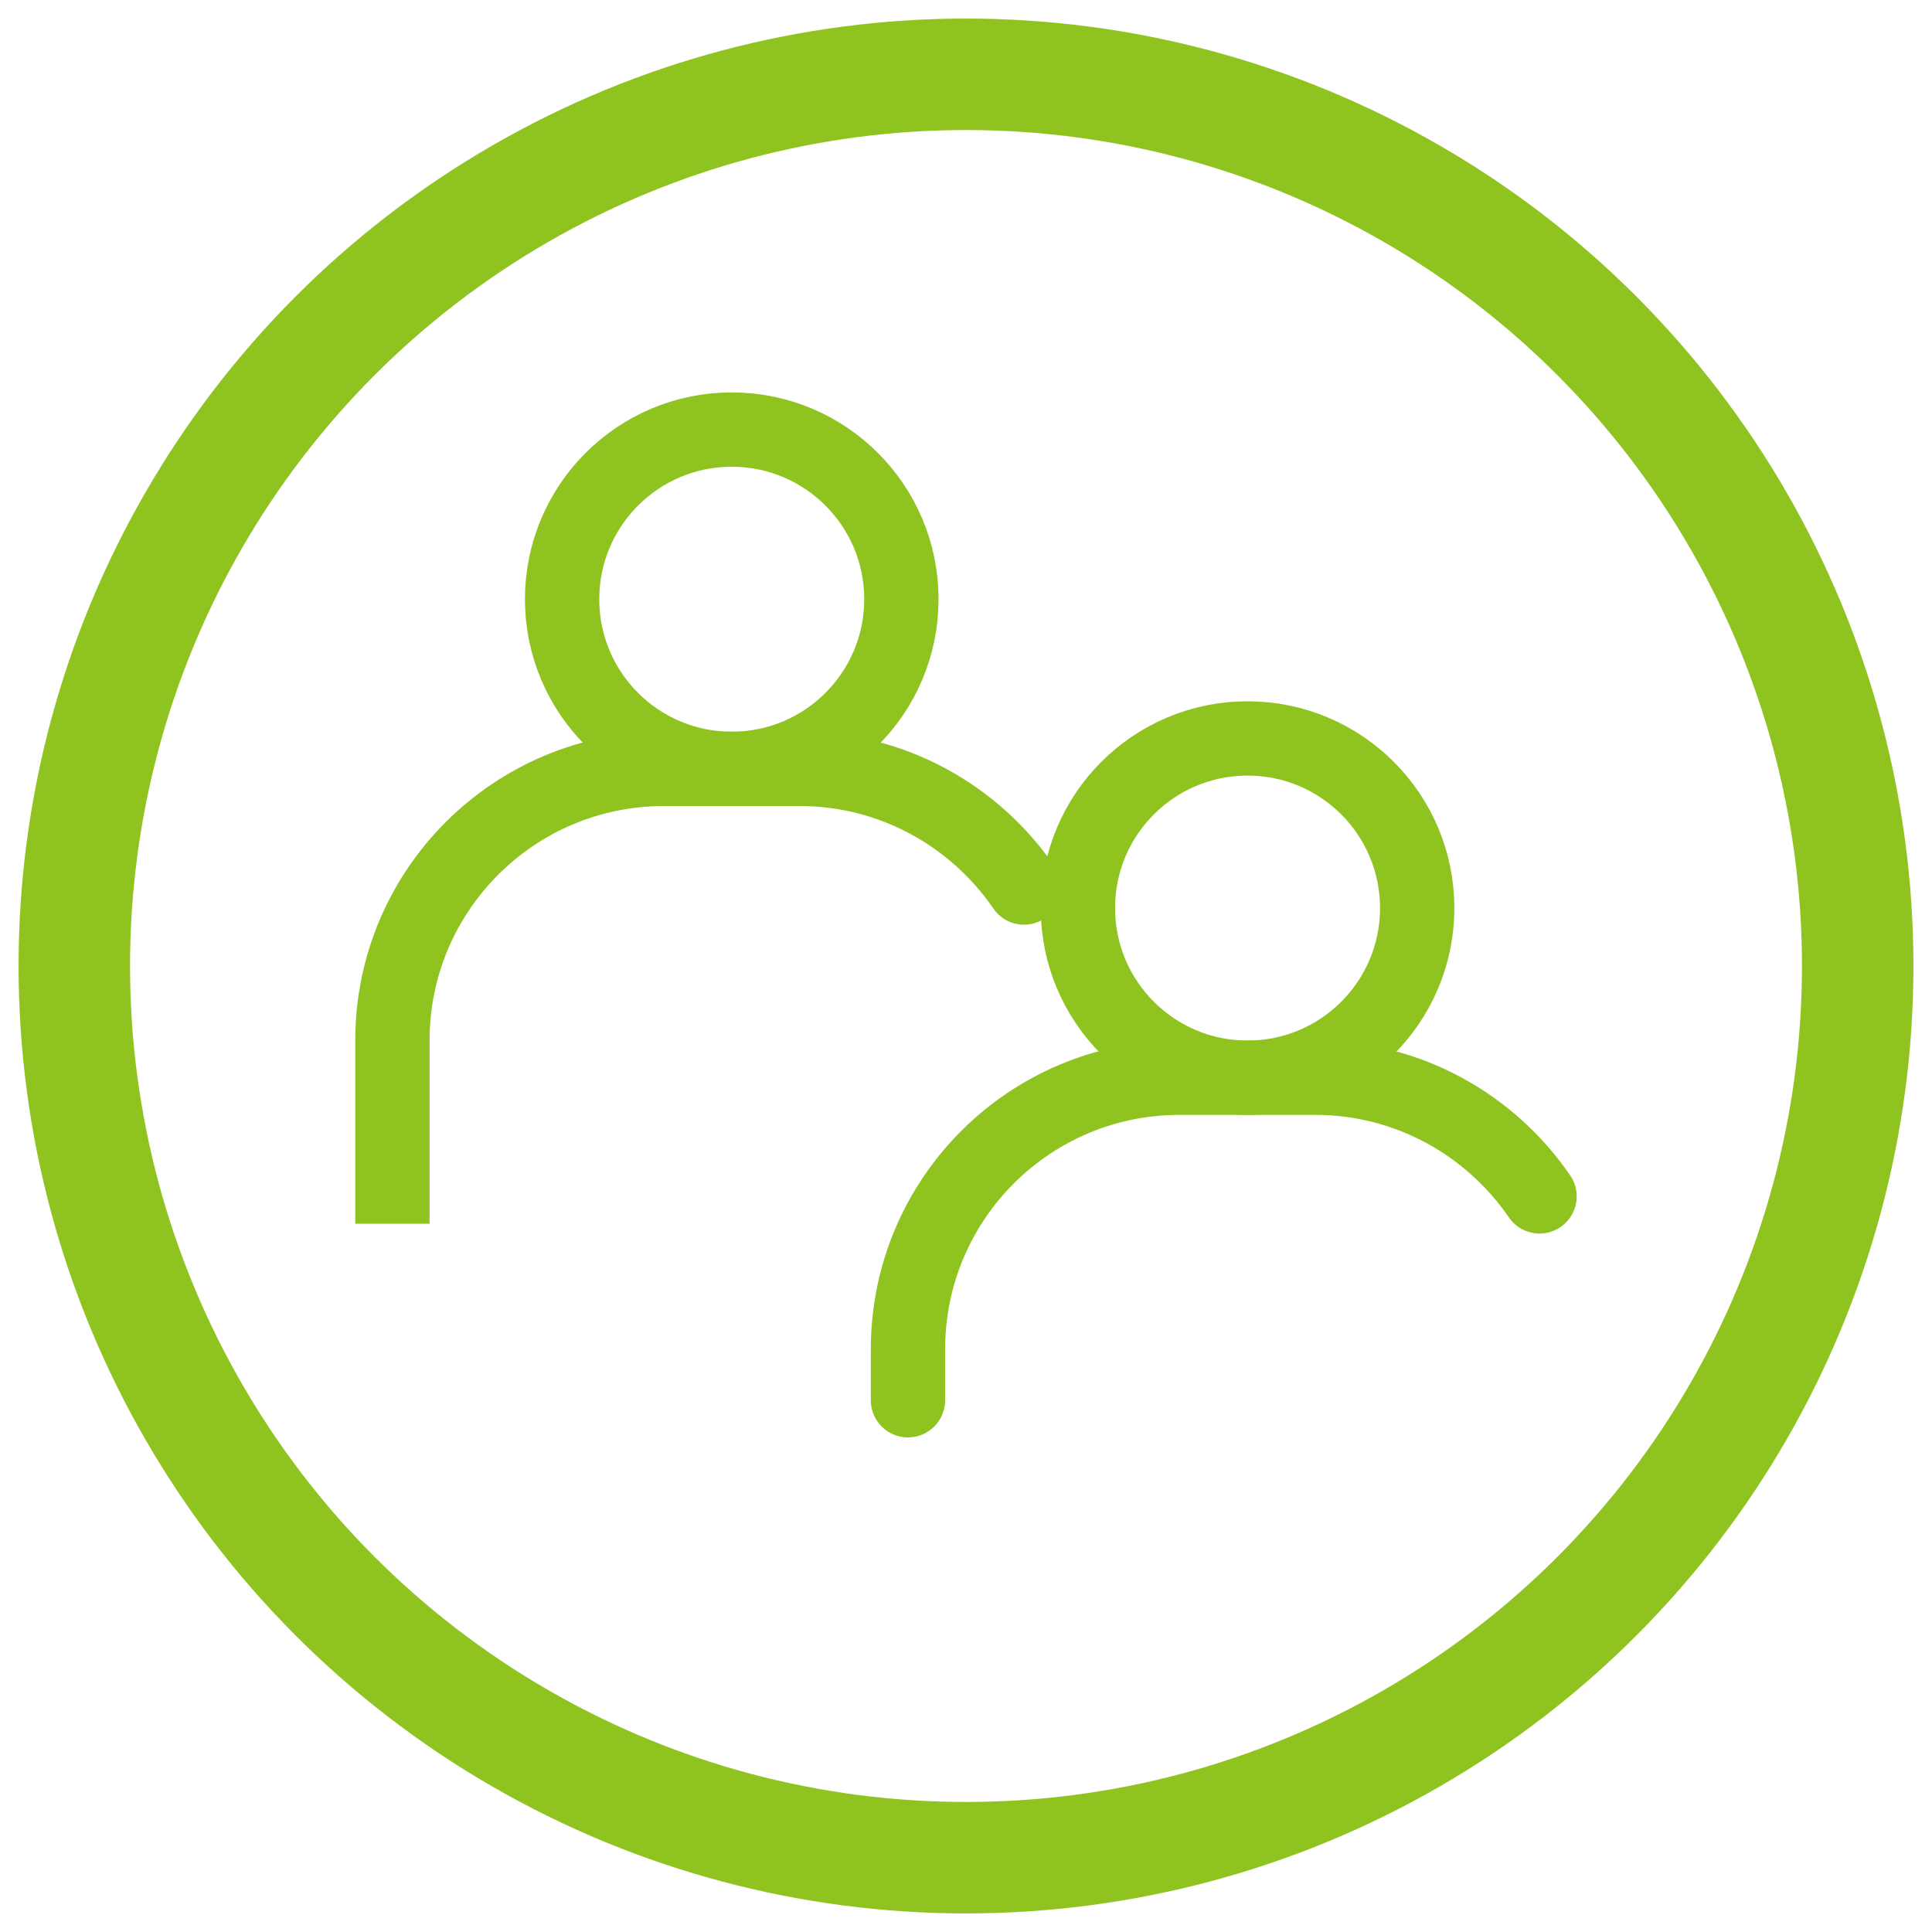 <svg width="52" height="52" viewBox="0 0 52 52" fill="none" xmlns="http://www.w3.org/2000/svg"><path d="M26.737 24.454C27.049 24.91 27.671 25.026 28.127 24.714C28.582 24.401 28.699 23.779 28.387 23.323L26.737 24.454ZM11.562 32.938V28.003H9.562V32.938H11.562ZM11.562 28.003C11.562 24.518 14.386 21.694 17.872 21.694V19.694C13.282 19.694 9.562 23.414 9.562 28.003H11.562ZM17.872 21.694H21.523V19.694H17.872V21.694ZM21.523 21.694C23.683 21.694 25.596 22.789 26.737 24.454L28.387 23.323C26.891 21.141 24.375 19.694 21.523 19.694V21.694Z" fill="#8FC31F"/><path d="M19.695 20.694C22.216 20.694 24.261 18.65 24.261 16.128C24.261 13.607 22.216 11.562 19.695 11.562C17.173 11.562 15.129 13.607 15.129 16.128C15.129 18.65 17.173 20.694 19.695 20.694Z" stroke="#8FC31F" stroke-width="2" stroke-miterlimit="10"/><path d="M24.438 37.688V36.316C24.438 32.278 27.709 29.007 31.747 29.007H35.398C37.904 29.007 40.118 30.277 41.437 32.201" stroke="#8FC31F" stroke-width="2" stroke-miterlimit="10" stroke-linecap="round"/><path d="M33.578 29.007C36.099 29.007 38.144 26.963 38.144 24.441C38.144 21.919 36.099 19.875 33.578 19.875C31.056 19.875 29.012 21.919 29.012 24.441C29.012 26.963 31.056 29.007 33.578 29.007Z" stroke="#8FC31F" stroke-width="2" stroke-miterlimit="10"/><circle cx="26" cy="26" r="24" stroke="#8FC31F" stroke-width="3"/></svg>